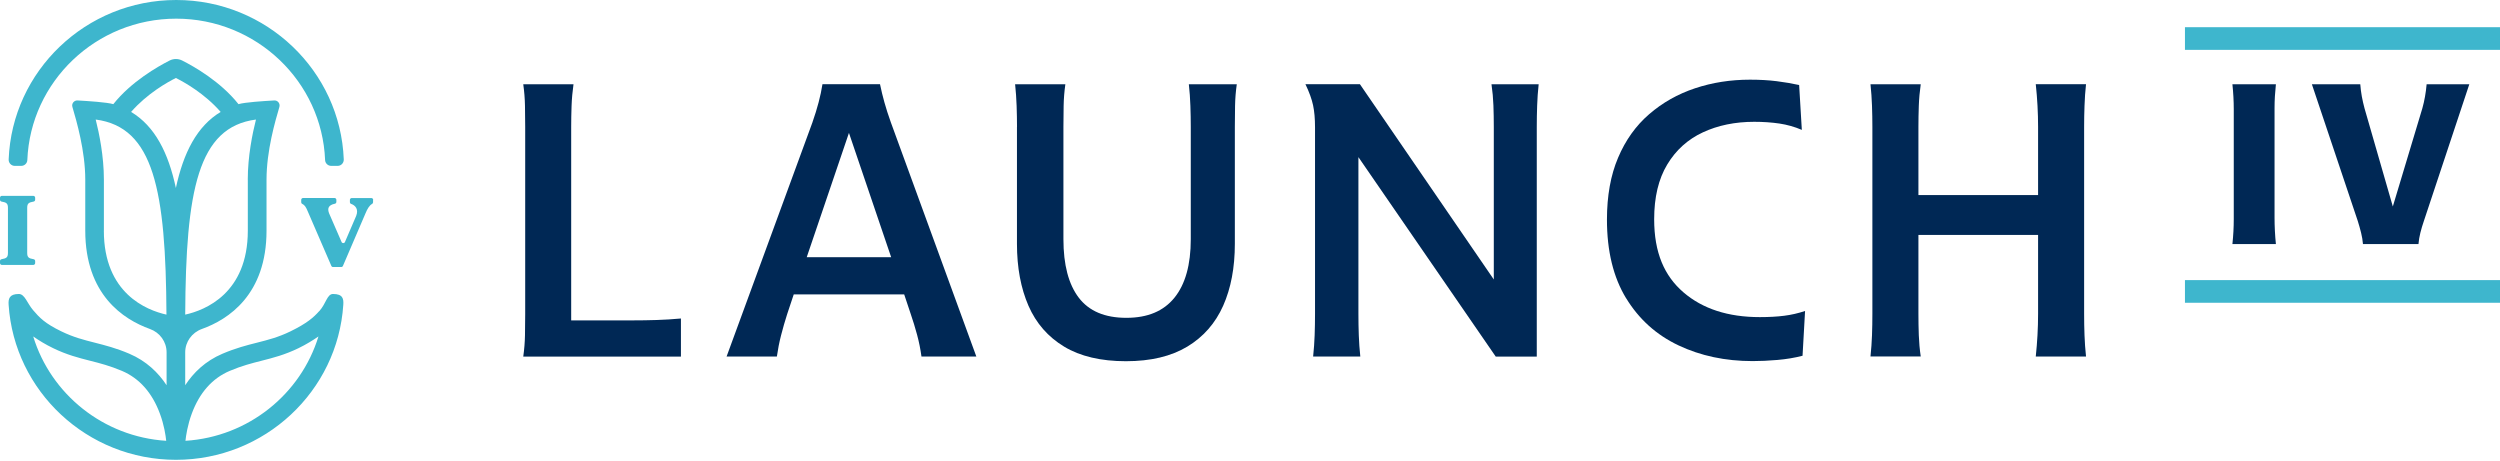 <?xml version="1.0" encoding="UTF-8"?>
<svg xmlns="http://www.w3.org/2000/svg" xmlns:xlink="http://www.w3.org/1999/xlink" width="309px" height="57px" viewBox="0 0 309 57" version="1.1">
  <title>logo/launchiv</title>
  <g id="Symbols" stroke="none" stroke-width="1" fill="none" fill-rule="evenodd">
    <g id="logo/LIV_Logo_Horiz_FullColor_RGB" fill-rule="nonzero">
      <g id="logo/launchiv">
        <path d="M70.61,39.6 L78.098,39.6 C79.143,39.6 80.162,39.584 81.154,39.553 C82.152,39.522 83.155,39.46 84.163,39.366 L84.163,44.075 L64.675,44.075 C64.8,43.191 64.872,42.313 64.888,41.445 C64.904,40.577 64.914,39.699 64.914,38.815 L64.914,15.674 C64.914,14.853 64.904,13.99 64.888,13.091 C64.872,12.192 64.8,11.298 64.675,10.415 L70.885,10.415 C70.76,11.298 70.677,12.192 70.646,13.091 C70.615,13.99 70.599,14.853 70.599,15.674 L70.599,39.6 L70.61,39.6 Z" id="Path" fill="#002855"></path>
        <path d="M100.424,15.102 C101.022,13.398 101.437,11.828 101.656,10.409 L108.77,10.409 C108.926,11.168 109.108,11.922 109.316,12.66 C109.524,13.403 109.784,14.219 110.101,15.102 L120.676,44.069 L113.894,44.069 C113.77,43.155 113.588,42.25 113.349,41.367 C113.11,40.484 112.85,39.631 112.564,38.805 L111.758,36.388 L98.106,36.388 L97.301,38.805 C97.015,39.688 96.766,40.567 96.542,41.435 C96.319,42.302 96.147,43.181 96.022,44.064 L89.807,44.064 L100.429,15.097 L100.424,15.102 Z M99.717,31.789 L110.147,31.789 L104.93,16.427 L99.712,31.789 L99.717,31.789 Z" id="Shape" fill="#002855"></path>
        <path d="M125.702,15.674 C125.702,14.853 125.686,13.99 125.655,13.091 C125.624,12.192 125.561,11.298 125.468,10.415 L131.678,10.415 C131.553,11.298 131.481,12.192 131.465,13.091 C131.449,13.99 131.439,14.853 131.439,15.674 L131.439,29.565 C131.439,32.725 132.073,35.136 133.336,36.794 C134.599,38.452 136.558,39.283 139.213,39.283 C141.869,39.283 143.818,38.452 145.164,36.794 C146.505,35.136 147.18,32.725 147.18,29.565 L147.18,15.674 C147.18,14.853 147.165,13.99 147.133,13.091 C147.102,12.192 147.04,11.298 146.941,10.415 L152.866,10.415 C152.741,11.298 152.668,12.192 152.653,13.091 C152.637,13.99 152.627,14.853 152.627,15.674 L152.627,30.137 C152.627,33.078 152.143,35.63 151.182,37.792 C150.215,39.959 148.739,41.642 146.749,42.843 C144.758,44.043 142.228,44.646 139.161,44.646 C136.095,44.646 133.518,44.049 131.527,42.843 C129.537,41.642 128.066,39.959 127.12,37.792 C126.175,35.624 125.696,33.073 125.696,30.137 L125.696,15.674 L125.702,15.674 Z" id="Path" fill="#002855"></path>
        <path d="M189.945,44.075 L184.873,44.075 L167.9,19.421 L167.9,38.81 C167.9,39.694 167.916,40.572 167.947,41.44 C167.978,42.308 168.04,43.186 168.134,44.069 L162.303,44.069 C162.397,43.186 162.459,42.308 162.49,41.44 C162.521,40.572 162.537,39.694 162.537,38.81 L162.537,15.72 C162.537,14.676 162.459,13.777 162.298,13.018 C162.137,12.259 161.825,11.392 161.352,10.409 L168.087,10.409 L184.634,34.544 L184.634,15.674 C184.634,14.79 184.618,13.912 184.587,13.044 C184.556,12.176 184.478,11.298 184.348,10.415 L190.179,10.415 C190.085,11.298 190.018,12.176 189.992,13.044 C189.961,13.912 189.945,14.79 189.945,15.674 L189.945,44.075 L189.945,44.075 Z" id="Path" fill="#002855"></path>
        <path d="M200.988,36.867 C199.409,34.273 198.619,31.036 198.619,27.148 C198.619,24.207 199.076,21.655 199.996,19.493 C200.911,17.326 202.194,15.533 203.836,14.115 C205.479,12.691 207.37,11.625 209.501,10.913 C211.637,10.201 213.903,9.848 216.304,9.848 C217.504,9.848 218.601,9.91 219.598,10.035 C220.596,10.16 221.516,10.321 222.374,10.508 L222.706,16.053 C221.823,15.674 220.898,15.414 219.931,15.268 C218.964,15.128 217.93,15.055 216.823,15.055 C214.454,15.055 212.333,15.492 210.473,16.36 C208.607,17.228 207.136,18.558 206.066,20.341 C204.99,22.128 204.455,24.378 204.455,27.096 C204.455,31.238 205.712,34.102 208.082,36.139 C210.452,38.176 213.596,39.195 217.515,39.195 C218.653,39.195 219.656,39.138 220.523,39.028 C221.391,38.919 222.254,38.722 223.106,38.436 L222.795,43.971 C221.812,44.225 220.778,44.397 219.687,44.49 C218.595,44.584 217.577,44.631 216.631,44.631 C213.248,44.631 210.192,43.981 207.459,42.687 C204.725,41.393 202.568,39.449 200.988,36.856 L200.988,36.867 Z" id="Path" fill="#002855"></path>
        <path d="M231.426,15.674 C231.426,14.853 231.411,13.99 231.38,13.091 C231.349,12.192 231.286,11.298 231.193,10.415 L237.403,10.415 C237.278,11.298 237.195,12.192 237.164,13.091 C237.133,13.99 237.117,14.853 237.117,15.674 L237.117,24.113 L251.907,24.113 L251.907,15.674 C251.907,13.969 251.814,12.213 251.621,10.409 L257.832,10.409 C257.738,11.293 257.671,12.187 257.645,13.086 C257.613,13.985 257.598,14.847 257.598,15.669 L257.598,38.805 C257.598,39.688 257.613,40.567 257.645,41.435 C257.676,42.302 257.738,43.181 257.832,44.064 L251.621,44.064 C251.809,42.292 251.907,40.541 251.907,38.8 L251.907,29.035 L237.117,29.035 L237.117,38.8 C237.117,39.683 237.133,40.561 237.164,41.429 C237.195,42.297 237.273,43.175 237.403,44.059 L231.193,44.059 C231.286,43.175 231.349,42.297 231.38,41.429 C231.411,40.561 231.426,39.683 231.426,38.8 L231.426,15.674 Z" id="Path" fill="#002855"></path>
        <path d="M276.093,13.501 C276.093,12.498 276.036,11.469 275.927,10.415 L281.301,10.415 C281.192,11.469 281.134,12.353 281.134,13.356 L281.134,26.93 C281.134,27.949 281.192,29.128 281.301,30.168 L275.927,30.168 C276.036,29.128 276.093,28.099 276.093,27.081 L276.093,13.507 L276.093,13.501 Z" id="Path" fill="#002855"></path>
        <path d="M285.744,10.415 L291.731,10.415 C291.767,10.934 291.835,11.438 291.923,11.932 C292.017,12.426 292.126,12.909 292.256,13.392 L295.753,25.522 L299.401,13.392 C299.661,12.467 299.838,11.475 299.931,10.415 L305.206,10.415 L299.588,27.325 C299.422,27.808 299.277,28.292 299.157,28.77 C299.038,29.253 298.96,29.716 298.923,30.163 L292.063,30.163 C292.027,29.716 291.949,29.253 291.83,28.77 C291.71,28.286 291.575,27.808 291.424,27.325 L285.749,10.415 L285.744,10.415 Z" id="Path" fill="#002855"></path>
        <path d="M0,32.262 C0,32.153 0.078,32.059 0.187,32.039 C0.811,31.929 0.982,31.805 0.982,31.249 L0.982,25.704 C0.982,25.148 0.806,25.018 0.187,24.914 C0.078,24.893 0,24.799 0,24.69 L0,24.436 C0,24.311 0.104,24.207 0.229,24.207 L4.116,24.207 C4.241,24.207 4.345,24.311 4.345,24.436 L4.345,24.69 C4.345,24.799 4.267,24.893 4.157,24.914 C3.534,25.023 3.362,25.148 3.362,25.704 L3.362,31.249 C3.362,31.805 3.539,31.935 4.157,32.039 C4.267,32.059 4.345,32.153 4.345,32.262 L4.345,32.517 C4.345,32.641 4.241,32.745 4.116,32.745 L0.229,32.745 C0.104,32.745 0,32.641 0,32.517 L0,32.262 Z" id="Path" fill="#3EB6CD"></path>
        <path d="M46.112,24.701 L46.112,24.986 C46.112,25.075 46.07,25.158 45.997,25.2 C45.66,25.381 45.405,25.813 45.171,26.379 L42.386,32.87 C42.349,32.953 42.266,33.005 42.178,33.005 L41.164,33.005 C41.076,33.005 40.993,32.953 40.956,32.87 L38.036,26.119 C37.818,25.595 37.662,25.345 37.35,25.194 C37.272,25.158 37.23,25.08 37.23,24.997 L37.23,24.701 C37.23,24.576 37.334,24.472 37.459,24.472 L41.346,24.472 C41.471,24.472 41.575,24.576 41.575,24.701 L41.575,24.955 C41.575,25.059 41.502,25.158 41.398,25.179 C40.572,25.345 40.442,25.776 40.681,26.379 L42.219,29.913 C42.297,30.095 42.557,30.095 42.635,29.913 L44.023,26.686 C44.355,25.839 43.903,25.376 43.394,25.2 C43.305,25.168 43.248,25.085 43.248,24.986 L43.248,24.706 C43.248,24.581 43.352,24.477 43.477,24.477 L45.899,24.477 C46.023,24.477 46.127,24.581 46.127,24.706 L46.112,24.701 Z" id="Path" fill="#3EB6CD"></path>
        <path d="M39.455,38.452 C38.769,39.226 37.947,39.959 35.89,40.962 C34.403,41.684 33.12,42.011 31.768,42.354 C30.469,42.682 29.128,43.025 27.497,43.721 C25.376,44.62 23.911,46.06 22.892,47.614 L22.892,43.544 C22.892,42.245 23.724,41.107 24.945,40.665 C28.24,39.486 32.943,36.414 32.943,28.51 L32.943,22.206 C32.943,18.615 34.024,14.951 34.533,13.216 C34.653,12.8 34.33,12.389 33.899,12.415 C32.6,12.488 30.256,12.639 29.477,12.873 C27.263,10.082 23.989,8.221 22.513,7.478 C22.024,7.234 21.453,7.234 20.969,7.478 C19.493,8.227 16.219,10.087 14.006,12.873 C13.226,12.639 10.882,12.488 9.583,12.415 C9.152,12.395 8.824,12.8 8.949,13.216 C9.458,14.951 10.539,18.641 10.539,22.206 L10.539,28.51 C10.539,36.414 15.242,39.481 18.537,40.665 C19.758,41.102 20.59,42.245 20.59,43.544 L20.59,47.614 C19.571,46.065 18.101,44.625 15.986,43.721 C14.354,43.025 13.013,42.687 11.714,42.354 C10.357,42.011 9.079,41.684 7.593,40.962 C5.529,39.964 4.875,39.252 4.08,38.322 C3.362,37.485 3.061,36.336 2.333,36.336 C1.133,36.336 1.019,36.944 1.065,37.667 C1.762,48.352 10.773,56.833 21.749,56.833 C32.725,56.833 41.736,48.352 42.432,37.667 C42.479,36.944 42.391,36.336 41.164,36.336 C40.426,36.336 40.322,37.495 39.47,38.452 L39.455,38.452 Z M30.63,22.206 L30.63,28.51 C30.63,36.258 25.355,38.342 22.892,38.888 C22.97,23.537 24.451,15.71 31.638,14.775 C31.207,16.474 30.625,19.301 30.625,22.206 L30.63,22.206 Z M12.841,28.51 L12.841,22.206 C12.841,19.301 12.259,16.474 11.828,14.775 C19.015,15.71 20.496,23.542 20.574,38.888 C18.111,38.337 12.836,36.258 12.836,28.51 L12.841,28.51 Z M16.204,13.834 C18.199,11.547 20.725,10.144 21.738,9.64 C22.752,10.144 25.278,11.547 27.273,13.834 C24.332,15.601 22.669,18.896 21.738,23.235 C20.808,18.891 19.15,15.601 16.204,13.834 Z M4.106,41.585 C4.812,42.079 5.633,42.583 6.574,43.035 C8.273,43.861 9.729,44.23 11.137,44.589 C12.348,44.896 13.6,45.218 15.071,45.841 C17.228,46.761 18.807,48.539 19.764,51.127 C20.289,52.54 20.476,53.829 20.543,54.484 C12.763,53.99 6.278,48.705 4.106,41.585 L4.106,41.585 Z M22.923,54.484 C22.991,53.829 23.183,52.54 23.703,51.127 C24.659,48.539 26.239,46.756 28.396,45.841 C29.866,45.218 31.119,44.896 32.33,44.589 C33.738,44.23 35.193,43.861 36.892,43.035 C37.833,42.578 38.654,42.074 39.361,41.585 C37.184,48.705 30.703,53.99 22.923,54.484 Z" id="Shape" fill="#3EB6CD"></path>
        <path d="M41.736,20.502 L40.936,20.502 C40.535,20.502 40.198,20.185 40.182,19.784 C39.798,10.082 31.69,2.307 21.78,2.307 C11.87,2.307 3.763,10.082 3.378,19.784 C3.362,20.185 3.03,20.502 2.624,20.502 L1.824,20.502 C1.393,20.502 1.05,20.138 1.071,19.706 C1.497,8.767 10.622,0 21.78,0 C32.938,0 42.063,8.767 42.49,19.706 C42.505,20.138 42.167,20.502 41.736,20.502 L41.736,20.502 Z" id="Path" fill="#3EB6CD"></path>
        <rect id="Rectangle" fill="#3EB6CD" x="270.06" y="3.362" width="38.94" height="2.801"></rect>
        <rect id="Rectangle" fill="#3EB6CD" x="270.06" y="34.621" width="38.94" height="2.801"></rect>
      </g>
    </g>
  </g>
</svg>
